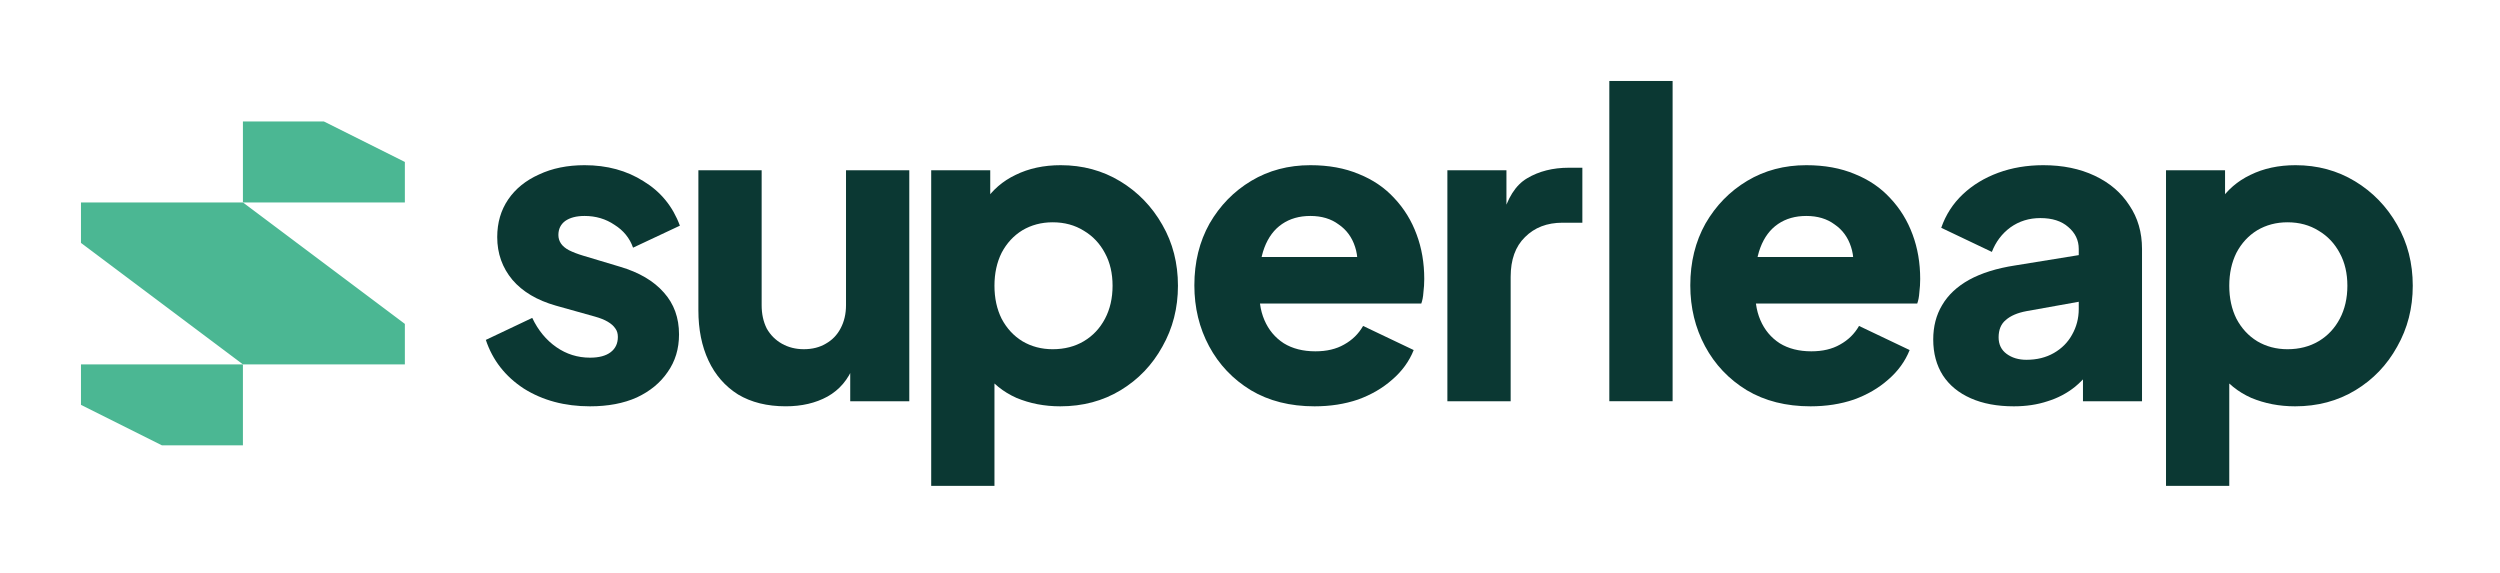<svg width="144" height="33" viewBox="0 0 144 33" fill="none" xmlns="http://www.w3.org/2000/svg">
<path d="M13.992 6.997H18.656L23.32 9.329V11.661H13.992V6.997Z" fill="#4BB793"/>
<path d="M23.32 20.988H13.992L4.664 13.992V11.661H13.992L23.32 18.657V20.988Z" fill="#4BB793"/>
<path d="M13.992 25.652H9.328L4.664 23.32V20.988H13.992V25.652Z" fill="#4BB793"/>
<path d="M124.762 27.985V9.807H128.163V12.341L127.847 11.61C128.285 10.944 128.876 10.432 129.621 10.075C130.382 9.701 131.249 9.515 132.221 9.515C133.484 9.515 134.626 9.823 135.647 10.441C136.667 11.058 137.477 11.895 138.076 12.95C138.676 13.99 138.975 15.16 138.975 16.459C138.975 17.743 138.676 18.912 138.076 19.968C137.493 21.024 136.691 21.861 135.671 22.478C134.651 23.096 133.492 23.404 132.197 23.404C131.289 23.404 130.447 23.242 129.67 22.917C128.908 22.576 128.293 22.08 127.823 21.43L128.406 20.675V27.985H124.762ZM131.759 20.115C132.44 20.115 133.039 19.96 133.557 19.652C134.075 19.343 134.48 18.912 134.772 18.36C135.064 17.808 135.209 17.174 135.209 16.459C135.209 15.745 135.064 15.119 134.772 14.583C134.48 14.031 134.075 13.6 133.557 13.292C133.039 12.967 132.44 12.804 131.759 12.804C131.111 12.804 130.528 12.959 130.01 13.267C129.508 13.576 129.111 14.006 128.819 14.559C128.544 15.111 128.406 15.745 128.406 16.459C128.406 17.174 128.544 17.808 128.819 18.36C129.111 18.912 129.508 19.343 130.01 19.652C130.528 19.96 131.111 20.115 131.759 20.115Z" fill="#0B3833"/>
<path d="M115.994 23.404C115.039 23.404 114.212 23.25 113.516 22.941C112.819 22.633 112.285 22.194 111.912 21.625C111.54 21.041 111.354 20.35 111.354 19.554C111.354 18.807 111.524 18.149 111.864 17.58C112.204 16.995 112.722 16.508 113.419 16.118C114.131 15.728 115.014 15.452 116.067 15.29L120.125 14.632V17.312L116.723 17.922C116.205 18.019 115.808 18.189 115.533 18.433C115.257 18.661 115.12 18.994 115.12 19.432C115.12 19.838 115.273 20.155 115.581 20.383C115.889 20.61 116.27 20.724 116.723 20.724C117.322 20.724 117.849 20.594 118.302 20.334C118.756 20.074 119.104 19.725 119.347 19.286C119.606 18.831 119.736 18.336 119.736 17.8V14.339C119.736 13.836 119.533 13.414 119.128 13.072C118.74 12.731 118.205 12.561 117.525 12.561C116.877 12.561 116.302 12.739 115.8 13.097C115.314 13.454 114.958 13.925 114.731 14.51L111.815 13.121C112.074 12.374 112.487 11.732 113.054 11.196C113.621 10.66 114.302 10.246 115.095 9.953C115.889 9.661 116.756 9.515 117.695 9.515C118.813 9.515 119.801 9.718 120.659 10.124C121.518 10.53 122.182 11.098 122.652 11.83C123.137 12.544 123.38 13.381 123.38 14.339V23.112H119.979V20.967L120.805 20.821C120.416 21.406 119.987 21.893 119.517 22.283C119.048 22.657 118.521 22.933 117.938 23.112C117.355 23.307 116.707 23.404 115.994 23.404Z" fill="#0B3833"/>
<path d="M104.286 23.404C102.877 23.404 101.654 23.096 100.617 22.478C99.58 21.845 98.779 21 98.212 19.944C97.645 18.888 97.361 17.718 97.361 16.435C97.361 15.103 97.653 13.917 98.236 12.877C98.835 11.838 99.637 11.017 100.641 10.416C101.646 9.815 102.78 9.515 104.043 9.515C105.096 9.515 106.027 9.685 106.837 10.026C107.647 10.351 108.327 10.814 108.878 11.415C109.445 12.016 109.874 12.715 110.166 13.511C110.457 14.291 110.603 15.144 110.603 16.07C110.603 16.329 110.587 16.589 110.554 16.849C110.538 17.093 110.498 17.304 110.433 17.483H100.496V14.802H108.368L106.643 16.07C106.805 15.371 106.797 14.754 106.618 14.218C106.44 13.665 106.124 13.235 105.671 12.926C105.233 12.601 104.691 12.439 104.043 12.439C103.411 12.439 102.869 12.593 102.415 12.902C101.962 13.21 101.621 13.665 101.395 14.266C101.168 14.867 101.079 15.598 101.127 16.459C101.063 17.207 101.152 17.865 101.395 18.433C101.638 19.002 102.01 19.448 102.512 19.773C103.014 20.082 103.622 20.236 104.335 20.236C104.982 20.236 105.533 20.107 105.987 19.846C106.456 19.587 106.821 19.229 107.08 18.774L109.996 20.163C109.736 20.813 109.323 21.382 108.757 21.869C108.206 22.356 107.55 22.738 106.788 23.014C106.027 23.274 105.193 23.404 104.286 23.404Z" fill="#0B3833"/>
<path d="M92.697 23.11V4.664H96.342V23.11H92.697Z" fill="#0B3833"/>
<path d="M83.369 23.112V9.807H86.771V12.999L86.528 12.536C86.819 11.415 87.297 10.66 87.961 10.27C88.641 9.864 89.443 9.661 90.367 9.661H91.144V12.828H90.002C89.111 12.828 88.391 13.105 87.84 13.657C87.289 14.193 87.014 14.957 87.014 15.947V23.112H83.369Z" fill="#0B3833"/>
<path d="M75.719 23.404C74.31 23.404 73.087 23.096 72.051 22.478C71.014 21.845 70.212 21 69.645 19.944C69.078 18.888 68.795 17.718 68.795 16.435C68.795 15.103 69.087 13.917 69.67 12.877C70.269 11.838 71.071 11.017 72.075 10.416C73.079 9.815 74.213 9.515 75.477 9.515C76.529 9.515 77.461 9.685 78.271 10.026C79.081 10.351 79.761 10.814 80.312 11.415C80.879 12.016 81.308 12.715 81.599 13.511C81.891 14.291 82.037 15.144 82.037 16.07C82.037 16.329 82.02 16.589 81.988 16.849C81.972 17.093 81.931 17.304 81.867 17.483H71.929V14.802H79.801L78.076 16.07C78.238 15.371 78.23 14.754 78.052 14.218C77.874 13.665 77.558 13.235 77.104 12.926C76.667 12.601 76.124 12.439 75.477 12.439C74.845 12.439 74.302 12.593 73.849 12.902C73.395 13.21 73.055 13.665 72.828 14.266C72.601 14.867 72.512 15.598 72.561 16.459C72.496 17.207 72.585 17.865 72.828 18.433C73.071 19.002 73.444 19.448 73.946 19.773C74.448 20.082 75.055 20.236 75.768 20.236C76.416 20.236 76.967 20.107 77.42 19.846C77.89 19.587 78.254 19.229 78.514 18.774L81.429 20.163C81.17 20.813 80.757 21.382 80.19 21.869C79.639 22.356 78.983 22.738 78.222 23.014C77.461 23.274 76.627 23.404 75.719 23.404Z" fill="#0B3833"/>
<path d="M53.637 27.985V9.807H57.038V12.341L56.722 11.61C57.16 10.944 57.751 10.432 58.496 10.075C59.257 9.701 60.124 9.515 61.096 9.515C62.359 9.515 63.501 9.823 64.522 10.441C65.542 11.058 66.352 11.895 66.951 12.95C67.551 13.99 67.85 15.16 67.85 16.459C67.85 17.743 67.551 18.912 66.951 19.968C66.368 21.024 65.566 21.861 64.546 22.478C63.526 23.096 62.367 23.404 61.072 23.404C60.164 23.404 59.322 23.242 58.545 22.917C57.783 22.576 57.168 22.08 56.698 21.43L57.281 20.675V27.985H53.637ZM60.634 20.115C61.315 20.115 61.914 19.96 62.432 19.652C62.95 19.343 63.355 18.912 63.647 18.36C63.939 17.808 64.084 17.174 64.084 16.459C64.084 15.745 63.939 15.119 63.647 14.583C63.355 14.031 62.95 13.6 62.432 13.292C61.914 12.967 61.315 12.804 60.634 12.804C59.986 12.804 59.403 12.959 58.885 13.267C58.383 13.576 57.986 14.006 57.694 14.559C57.419 15.111 57.281 15.745 57.281 16.459C57.281 17.174 57.419 17.808 57.694 18.36C57.986 18.912 58.383 19.343 58.885 19.652C59.403 19.96 59.986 20.115 60.634 20.115Z" fill="#0B3833"/>
<path d="M45.256 23.403C44.187 23.403 43.272 23.176 42.511 22.721C41.765 22.25 41.198 21.6 40.81 20.772C40.421 19.943 40.227 18.977 40.227 17.872V9.806H43.871V17.579C43.871 18.083 43.968 18.53 44.163 18.92C44.373 19.293 44.665 19.586 45.037 19.797C45.41 20.008 45.831 20.114 46.301 20.114C46.787 20.114 47.208 20.008 47.564 19.797C47.937 19.586 48.22 19.293 48.415 18.92C48.625 18.53 48.73 18.083 48.73 17.579V9.806H52.375V23.111H48.973V20.479L49.168 21.064C48.86 21.86 48.358 22.453 47.661 22.843C46.981 23.216 46.179 23.403 45.256 23.403Z" fill="#0B3833"/>
<path d="M33.986 23.404C32.528 23.404 31.256 23.063 30.171 22.381C29.102 21.682 28.373 20.748 27.984 19.578L30.657 18.311C30.997 19.026 31.459 19.587 32.042 19.993C32.625 20.399 33.273 20.602 33.986 20.602C34.504 20.602 34.901 20.496 35.176 20.285C35.452 20.074 35.589 19.782 35.589 19.408C35.589 19.213 35.541 19.05 35.444 18.921C35.346 18.774 35.2 18.644 35.006 18.531C34.812 18.417 34.569 18.32 34.277 18.238L32.018 17.605C30.932 17.296 30.098 16.801 29.515 16.118C28.932 15.42 28.64 14.599 28.64 13.657C28.64 12.829 28.851 12.106 29.272 11.488C29.693 10.871 30.285 10.392 31.046 10.051C31.807 9.693 32.682 9.515 33.67 9.515C34.966 9.515 36.099 9.823 37.071 10.441C38.059 11.042 38.756 11.895 39.161 12.999L36.464 14.266C36.27 13.714 35.913 13.275 35.395 12.95C34.893 12.609 34.318 12.439 33.67 12.439C33.2 12.439 32.828 12.536 32.552 12.731C32.293 12.926 32.163 13.194 32.163 13.535C32.163 13.714 32.212 13.877 32.309 14.023C32.406 14.169 32.56 14.299 32.771 14.412C32.998 14.526 33.273 14.632 33.597 14.729L35.711 15.363C36.812 15.688 37.654 16.183 38.238 16.849C38.821 17.499 39.112 18.303 39.112 19.262C39.112 20.09 38.894 20.813 38.456 21.43C38.035 22.048 37.444 22.535 36.683 22.892C35.921 23.234 35.022 23.404 33.986 23.404Z" fill="#0B3833"/>
</svg>
